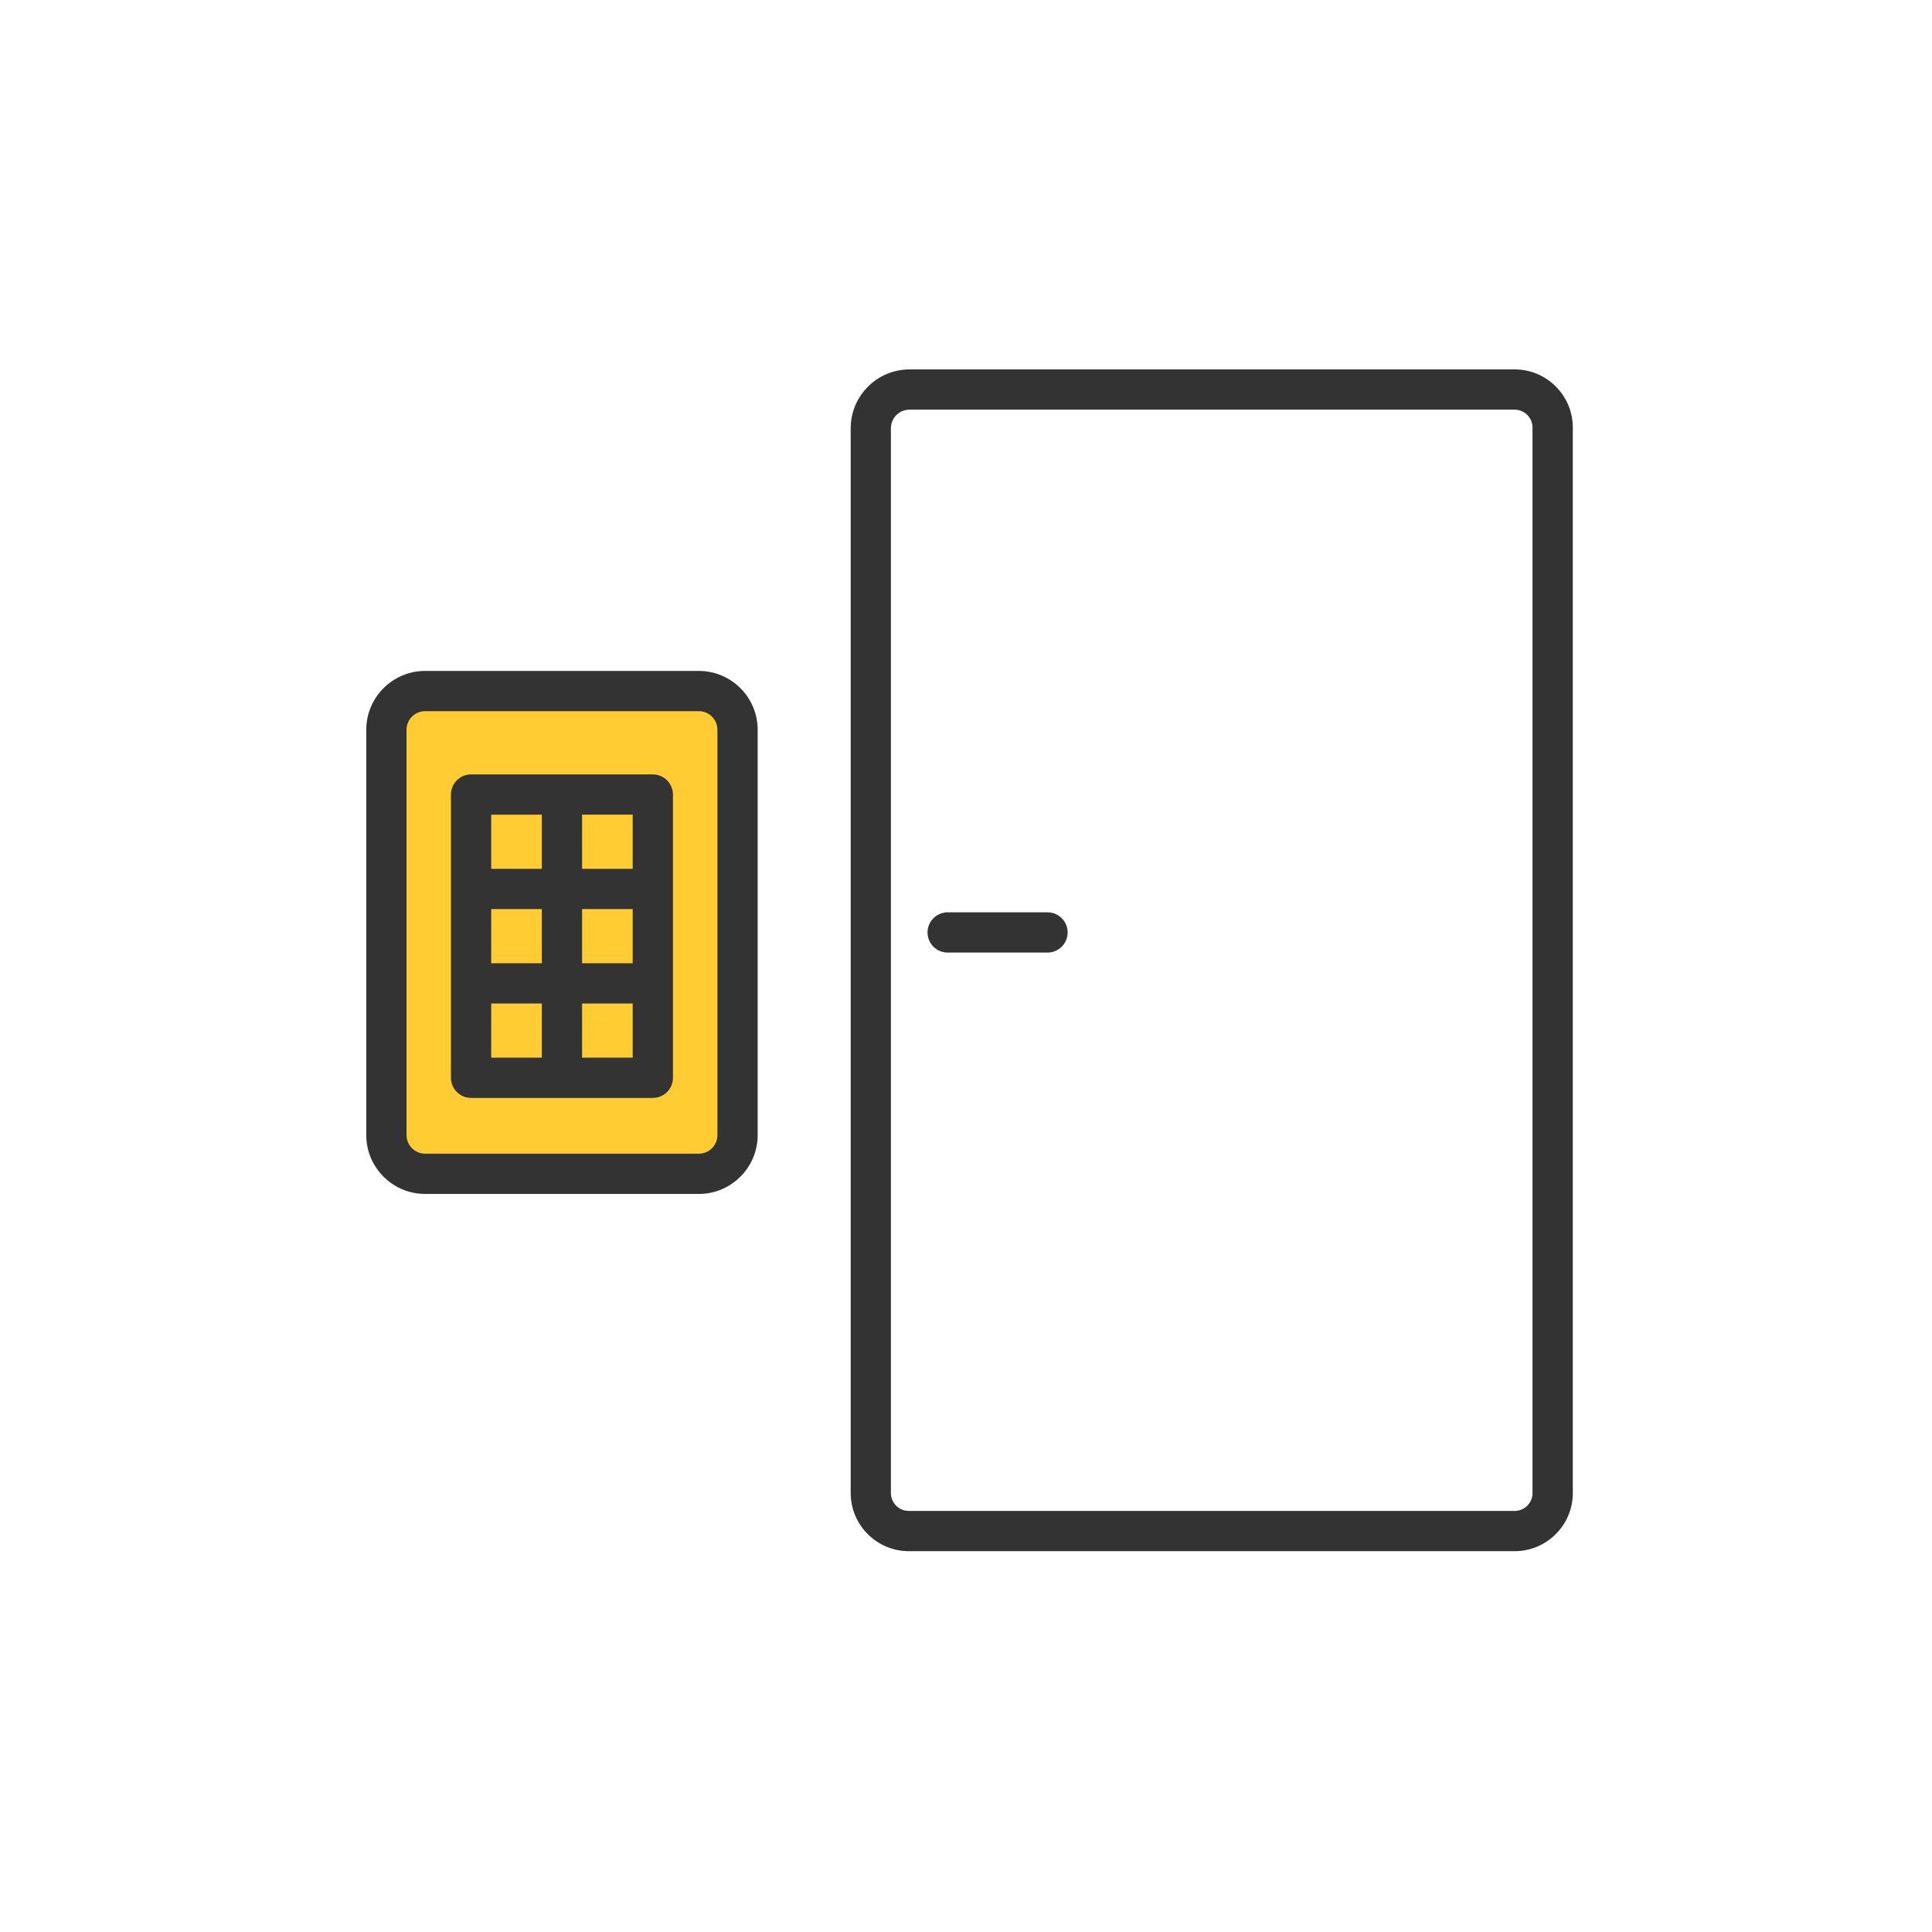 <?xml version="1.0" encoding="UTF-8"?><svg xmlns="http://www.w3.org/2000/svg" viewBox="0 0 60 60"><g id="Icon_area_-_no_fill_no_stroke"><rect width="60" height="60" style="fill:none; stroke-width:0px;"/></g><g id="Yellow_fill"><rect x="12" y="21.461" width="10.905" height="14.994" rx="1.202" ry="1.202" style="fill:#fc3; stroke-width:0px;"/></g><g id="OUTLINED_strokes"><path d="M47.038,11.472h-18.791c-1.008,0-1.828.82-1.828,1.828v33.067c0,.996.81,1.806,1.806,1.806h18.814c.996,0,1.806-.81,1.806-1.806V13.278c0-.996-.81-1.806-1.806-1.806ZM47.594,46.367c0,.307-.249.556-.556.556h-18.814c-.307,0-.556-.249-.556-.556V13.3c0-.319.259-.578.578-.578h18.791c.307,0,.556.249.556.556v33.089Z" style="fill:#333; stroke-width:0px;"/><path d="M32.532,28.333h-3.102c-.345,0-.625.28-.625.625s.28.625.625.625h3.102c.345,0,.625-.28.625-.625s-.28-.625-.625-.625Z" style="fill:#333; stroke-width:0px;"/><path d="M21.702,20.836h-8.499c-1.008,0-1.828.82-1.828,1.827v12.589c0,1.007.82,1.827,1.828,1.827h8.499c1.008,0,1.828-.82,1.828-1.827v-12.589c0-1.007-.82-1.827-1.828-1.827ZM22.28,35.252c0,.318-.259.577-.578.577h-8.499c-.318,0-.578-.259-.578-.577v-12.589c0-.318.259-.577.578-.577h8.499c.318,0,.578.259.578.577v12.589Z" style="fill:#333; stroke-width:0px;"/><path d="M20.274,24.05h-5.644c-.345,0-.625.28-.625.625v8.797c0,.345.28.625.625.625h5.644c.345,0,.625-.28.625-.625v-8.797c0-.345-.28-.625-.625-.625ZM18.077,29.915v-1.683h1.572v1.683h-1.572ZM19.649,31.165v1.682h-1.572v-1.682h1.572ZM15.255,28.232h1.572v1.683h-1.572v-1.683ZM19.649,26.982h-1.572v-1.683h1.572v1.683ZM16.827,25.3v1.683h-1.572v-1.683h1.572ZM15.255,31.165h1.572v1.682h-1.572v-1.682Z" style="fill:#333; stroke-width:0px;"/></g></svg>